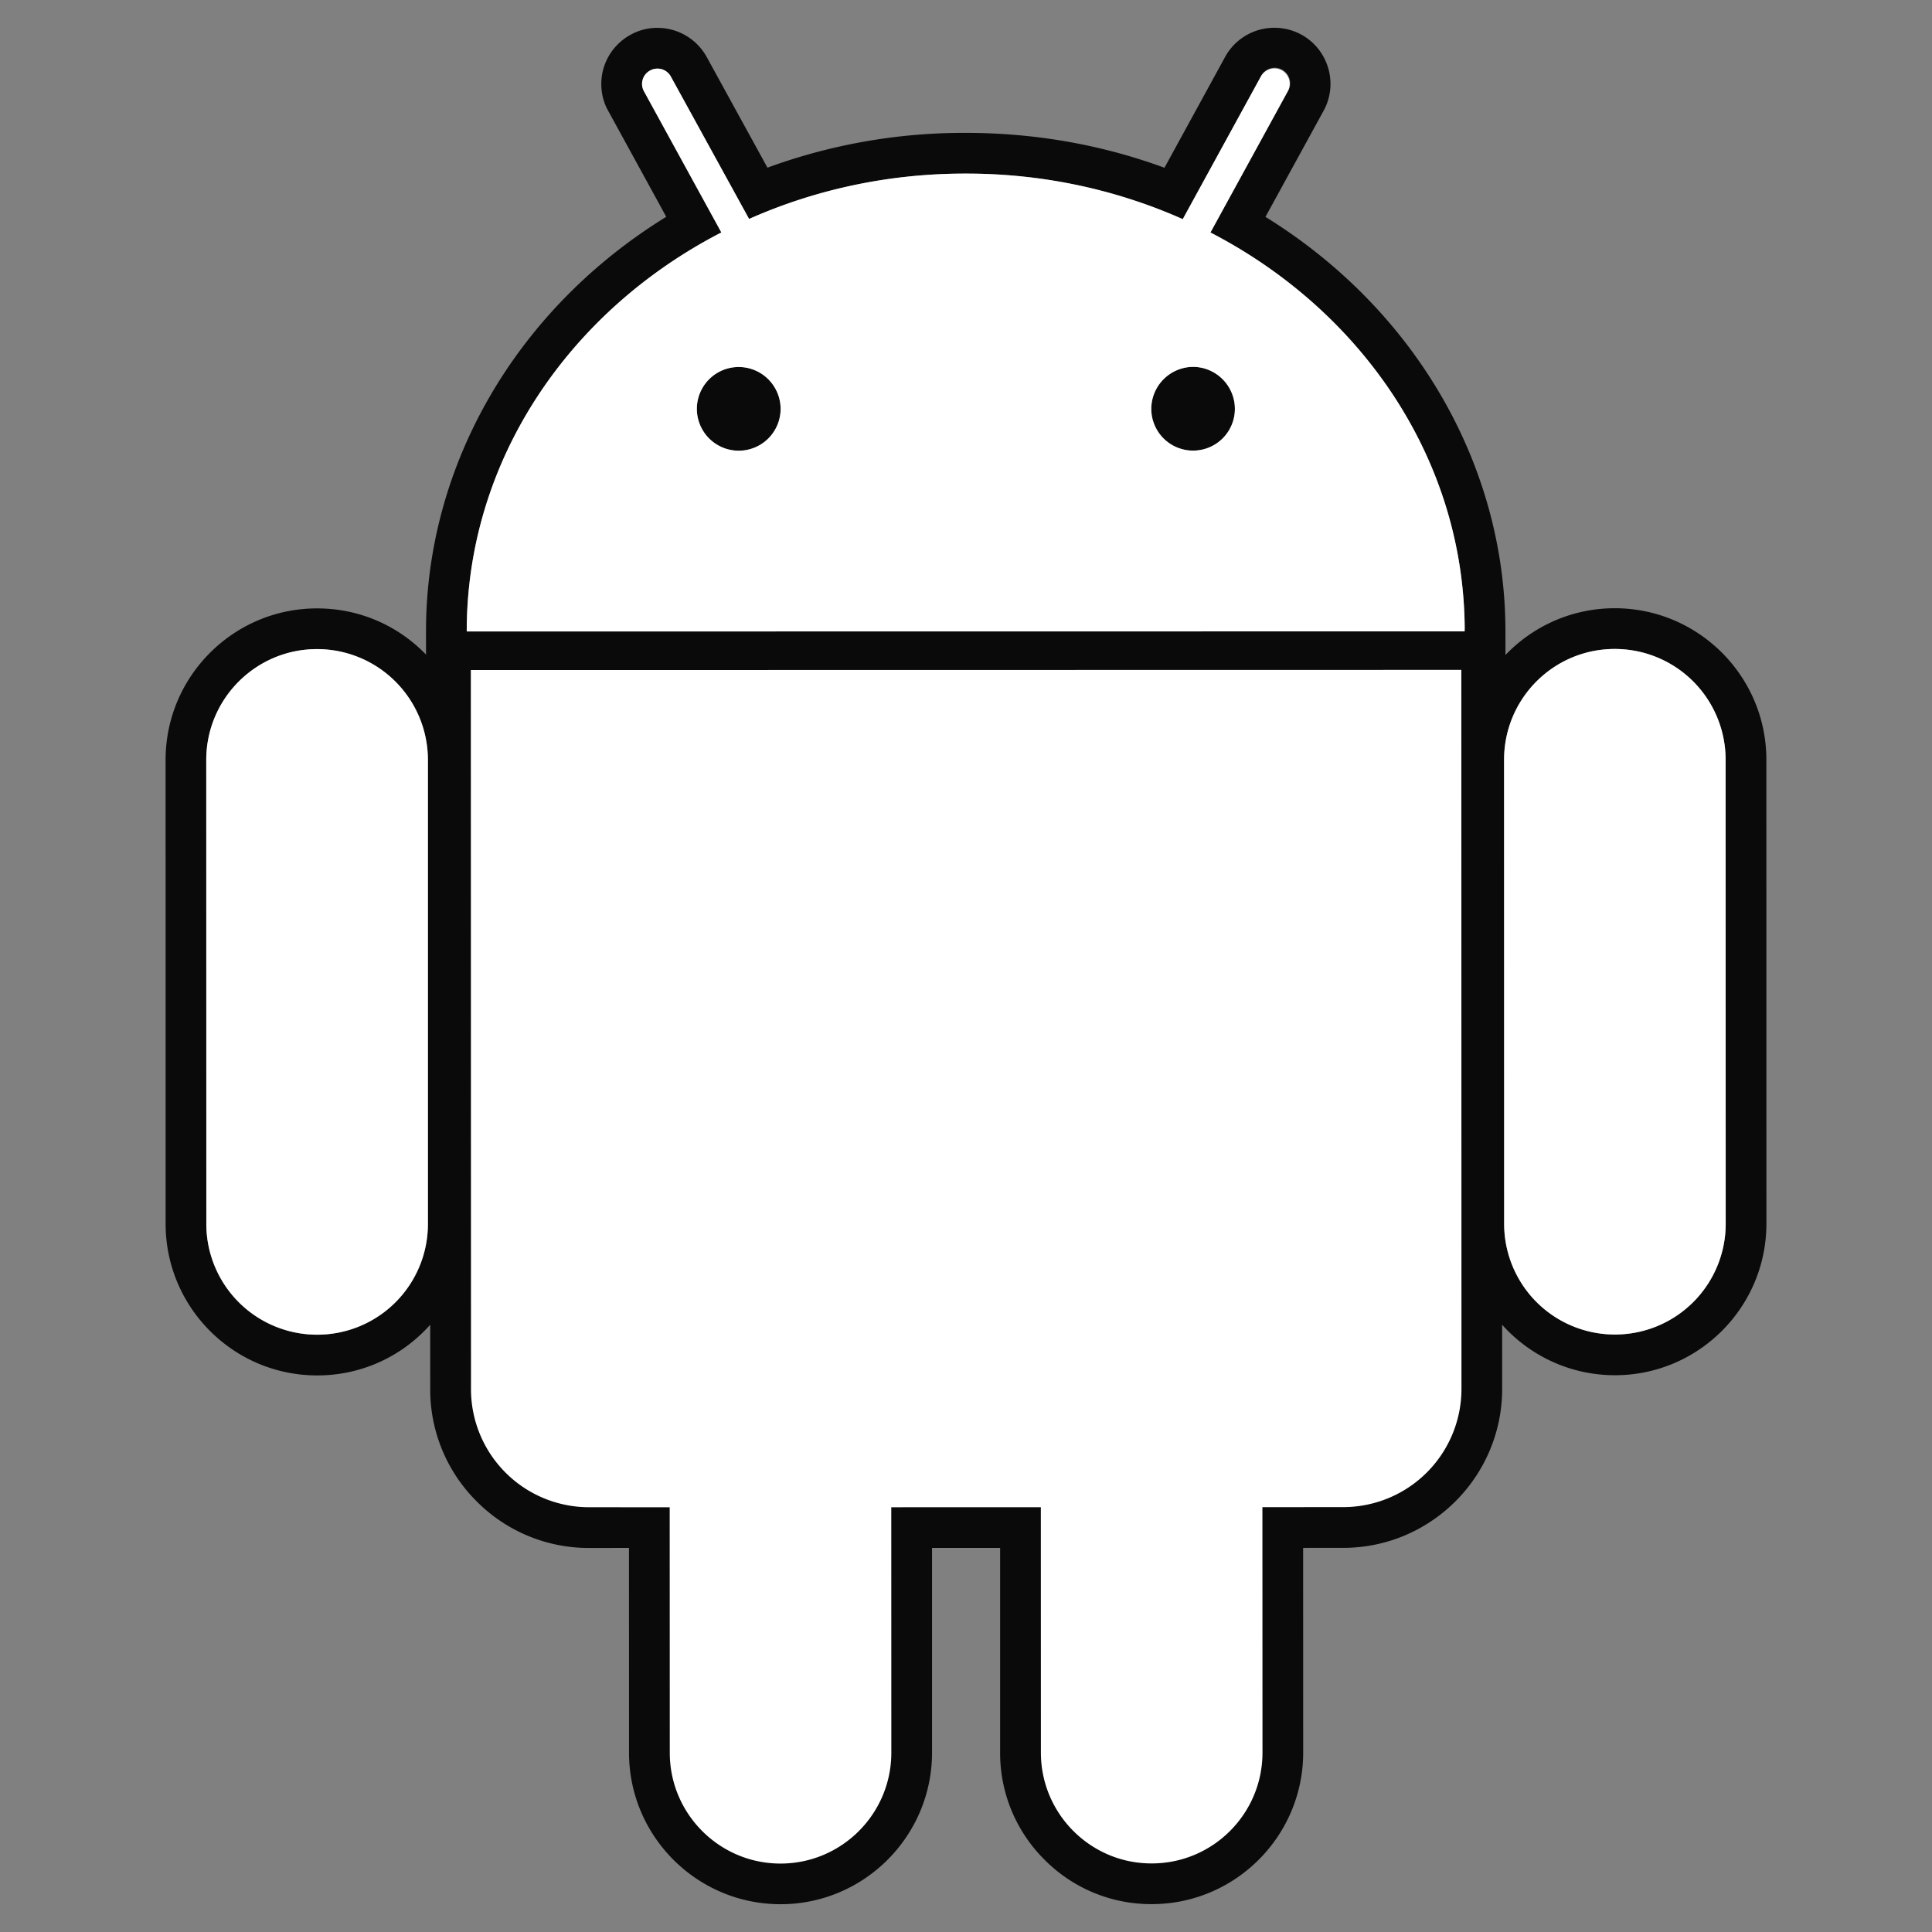 <svg xmlns="http://www.w3.org/2000/svg" viewBox="0 0 128 128"><rect x="0" y="0" width="128" height="128" fill="#808080" stroke="none"/><path fill="#0a0a0a" d="M21.012 91.125c-5.538.003-10.038-4.503-10.039-10.04l-.002-30.739c-.002-5.532 4.497-10.037 10.028-10.038 2.689-.002 5.207 1.041 7.105 2.937s2.942 4.418 2.944 7.099l-.003 30.74a9.924 9.924 0 01-2.931 7.094 9.962 9.962 0 01-7.102 2.947m-.008-48.12c-4.053-.002-7.338 3.291-7.339 7.341l.005 30.736a7.347 7.347 0 007.341 7.348 7.338 7.338 0 007.339-7.347V50.342a7.345 7.345 0 00-7.346-7.337"/><path fill="#0a0a0a" d="M99.742 44.527l-2.698-.001-66.119.009-2.699.001-.002-2.699c-.006-11.08 6.03-21.385 15.917-27.473l-3.844-7.017c-.47-.822-.588-1.863-.314-2.815a3.732 3.732 0 011.814-2.239 3.605 3.605 0 011.759-.447c1.362 0 2.609.739 3.267 1.933l4.023 7.329a37.842 37.842 0 0113.099-2.305c4.606-.002 9.023.777 13.204 2.311l4.017-7.341a3.711 3.711 0 013.263-1.932 3.712 3.712 0 011.761.438A3.706 3.706 0 0188 4.524a3.69 3.69 0 01-.318 2.832l-3.842 7.013c9.871 6.101 15.9 16.398 15.899 27.459l.003 2.699zM80.196 15.403l5.123-9.355a1.019 1.019 0 10-1.783-.981l-5.176 9.45c-4.354-1.934-9.229-3.021-14.382-3.016-5.142-.005-10.008 1.078-14.349 3.005l-5.181-9.429a1.009 1.009 0 00-1.379-.405c-.497.266-.68.891-.403 1.379l5.125 9.348c-10.07 5.194-16.874 15.084-16.868 26.439l66.118-.008c.003-11.351-6.789-21.221-16.845-26.427M48.94 29.86a2.772 2.772 0 01.003-5.545 2.78 2.78 0 012.775 2.774 2.775 2.775 0 01-2.778 2.771m30.107-.006a2.767 2.767 0 01-2.772-2.771 2.788 2.788 0 012.773-2.778 2.79 2.79 0 012.767 2.779 2.769 2.769 0 01-2.768 2.77m-27.336 96.305c-5.533-.001-10.036-4.501-10.037-10.038l-.002-13.567-2.638.003a10.453 10.453 0 01-7.448-3.082 10.437 10.437 0 01-3.083-7.452l-.01-47.627v-2.701h2.699l65.623-.01 2.7-.002v2.699l.007 47.633c.001 5.809-4.725 10.536-10.532 10.535l-2.654.002.003 13.562c0 5.534-4.502 10.039-10.033 10.039a9.933 9.933 0 01-7.098-2.937 9.952 9.952 0 01-2.947-7.096v-13.568H61.75v13.565c-.002 5.535-4.503 10.043-10.039 10.042"/><path fill="#0a0a0a" d="M31.205 92.022a7.82 7.82 0 007.831 7.837h5.333l.006 16.264c-.001 4.05 3.289 7.341 7.335 7.342a7.342 7.342 0 007.338-7.348l.001-16.259 9.909-.003-.001 16.263c.004 4.051 3.298 7.346 7.343 7.338 4.056.003 7.344-3.292 7.343-7.344l-.005-16.259 5.353-.001c4.319.001 7.832-3.508 7.832-7.837l-.009-47.635-65.621.012.012 47.63zm75.791-.91c-5.536.001-10.039-4.498-10.038-10.036l-.008-30.738c.002-5.537 4.498-10.041 10.031-10.041 5.54-.001 10.046 4.502 10.045 10.038l.003 30.736c.001 5.534-4.498 10.042-10.033 10.041m-.01-48.116c-4.053-.004-7.337 3.287-7.337 7.342l.003 30.737a7.336 7.336 0 007.342 7.34 7.338 7.338 0 007.338-7.343l-.008-30.736a7.335 7.335 0 00-7.338-7.34"/><path fill="#ffffff" d="M21.004 43.005c-4.053-.002-7.338 3.291-7.339 7.341l.005 30.736a7.338 7.338 0 007.342 7.343 7.33 7.33 0 007.338-7.342V50.342a7.345 7.345 0 00-7.346-7.337m59.192-27.602l5.123-9.355a1.023 1.023 0 00-.401-1.388 1.022 1.022 0 00-1.382.407l-5.175 9.453c-4.354-1.938-9.227-3.024-14.383-3.019-5.142-.005-10.013 1.078-14.349 3.005l-5.181-9.429a1.01 1.01 0 00-1.378-.406 1.007 1.007 0 00-.404 1.38l5.125 9.349c-10.07 5.193-16.874 15.083-16.868 26.438l66.118-.008c.003-11.351-6.789-21.221-16.845-26.427M48.94 29.86a2.772 2.772 0 01.003-5.545 2.78 2.78 0 012.775 2.774 2.775 2.775 0 01-2.778 2.771m30.107-.006a2.77 2.77 0 01-2.772-2.771 2.793 2.793 0 012.773-2.778 2.79 2.79 0 012.767 2.779 2.767 2.767 0 01-2.768 2.77M31.193 44.392l.011 47.635a7.822 7.822 0 007.832 7.831l5.333.002.006 16.264c-.001 4.05 3.291 7.342 7.335 7.342 4.056 0 7.342-3.295 7.343-7.347l-.004-16.26 9.909-.003.004 16.263c0 4.047 3.293 7.346 7.338 7.338 4.056.003 7.344-3.292 7.343-7.344l-.005-16.259 5.352-.004a7.835 7.835 0 007.836-7.834l-.009-47.635-65.624.011zm83.134 5.943a7.338 7.338 0 00-7.341-7.339c-4.053-.004-7.337 3.287-7.337 7.342l.006 30.738a7.334 7.334 0 007.339 7.339 7.337 7.337 0 007.338-7.343l-.005-30.737z"/></svg>